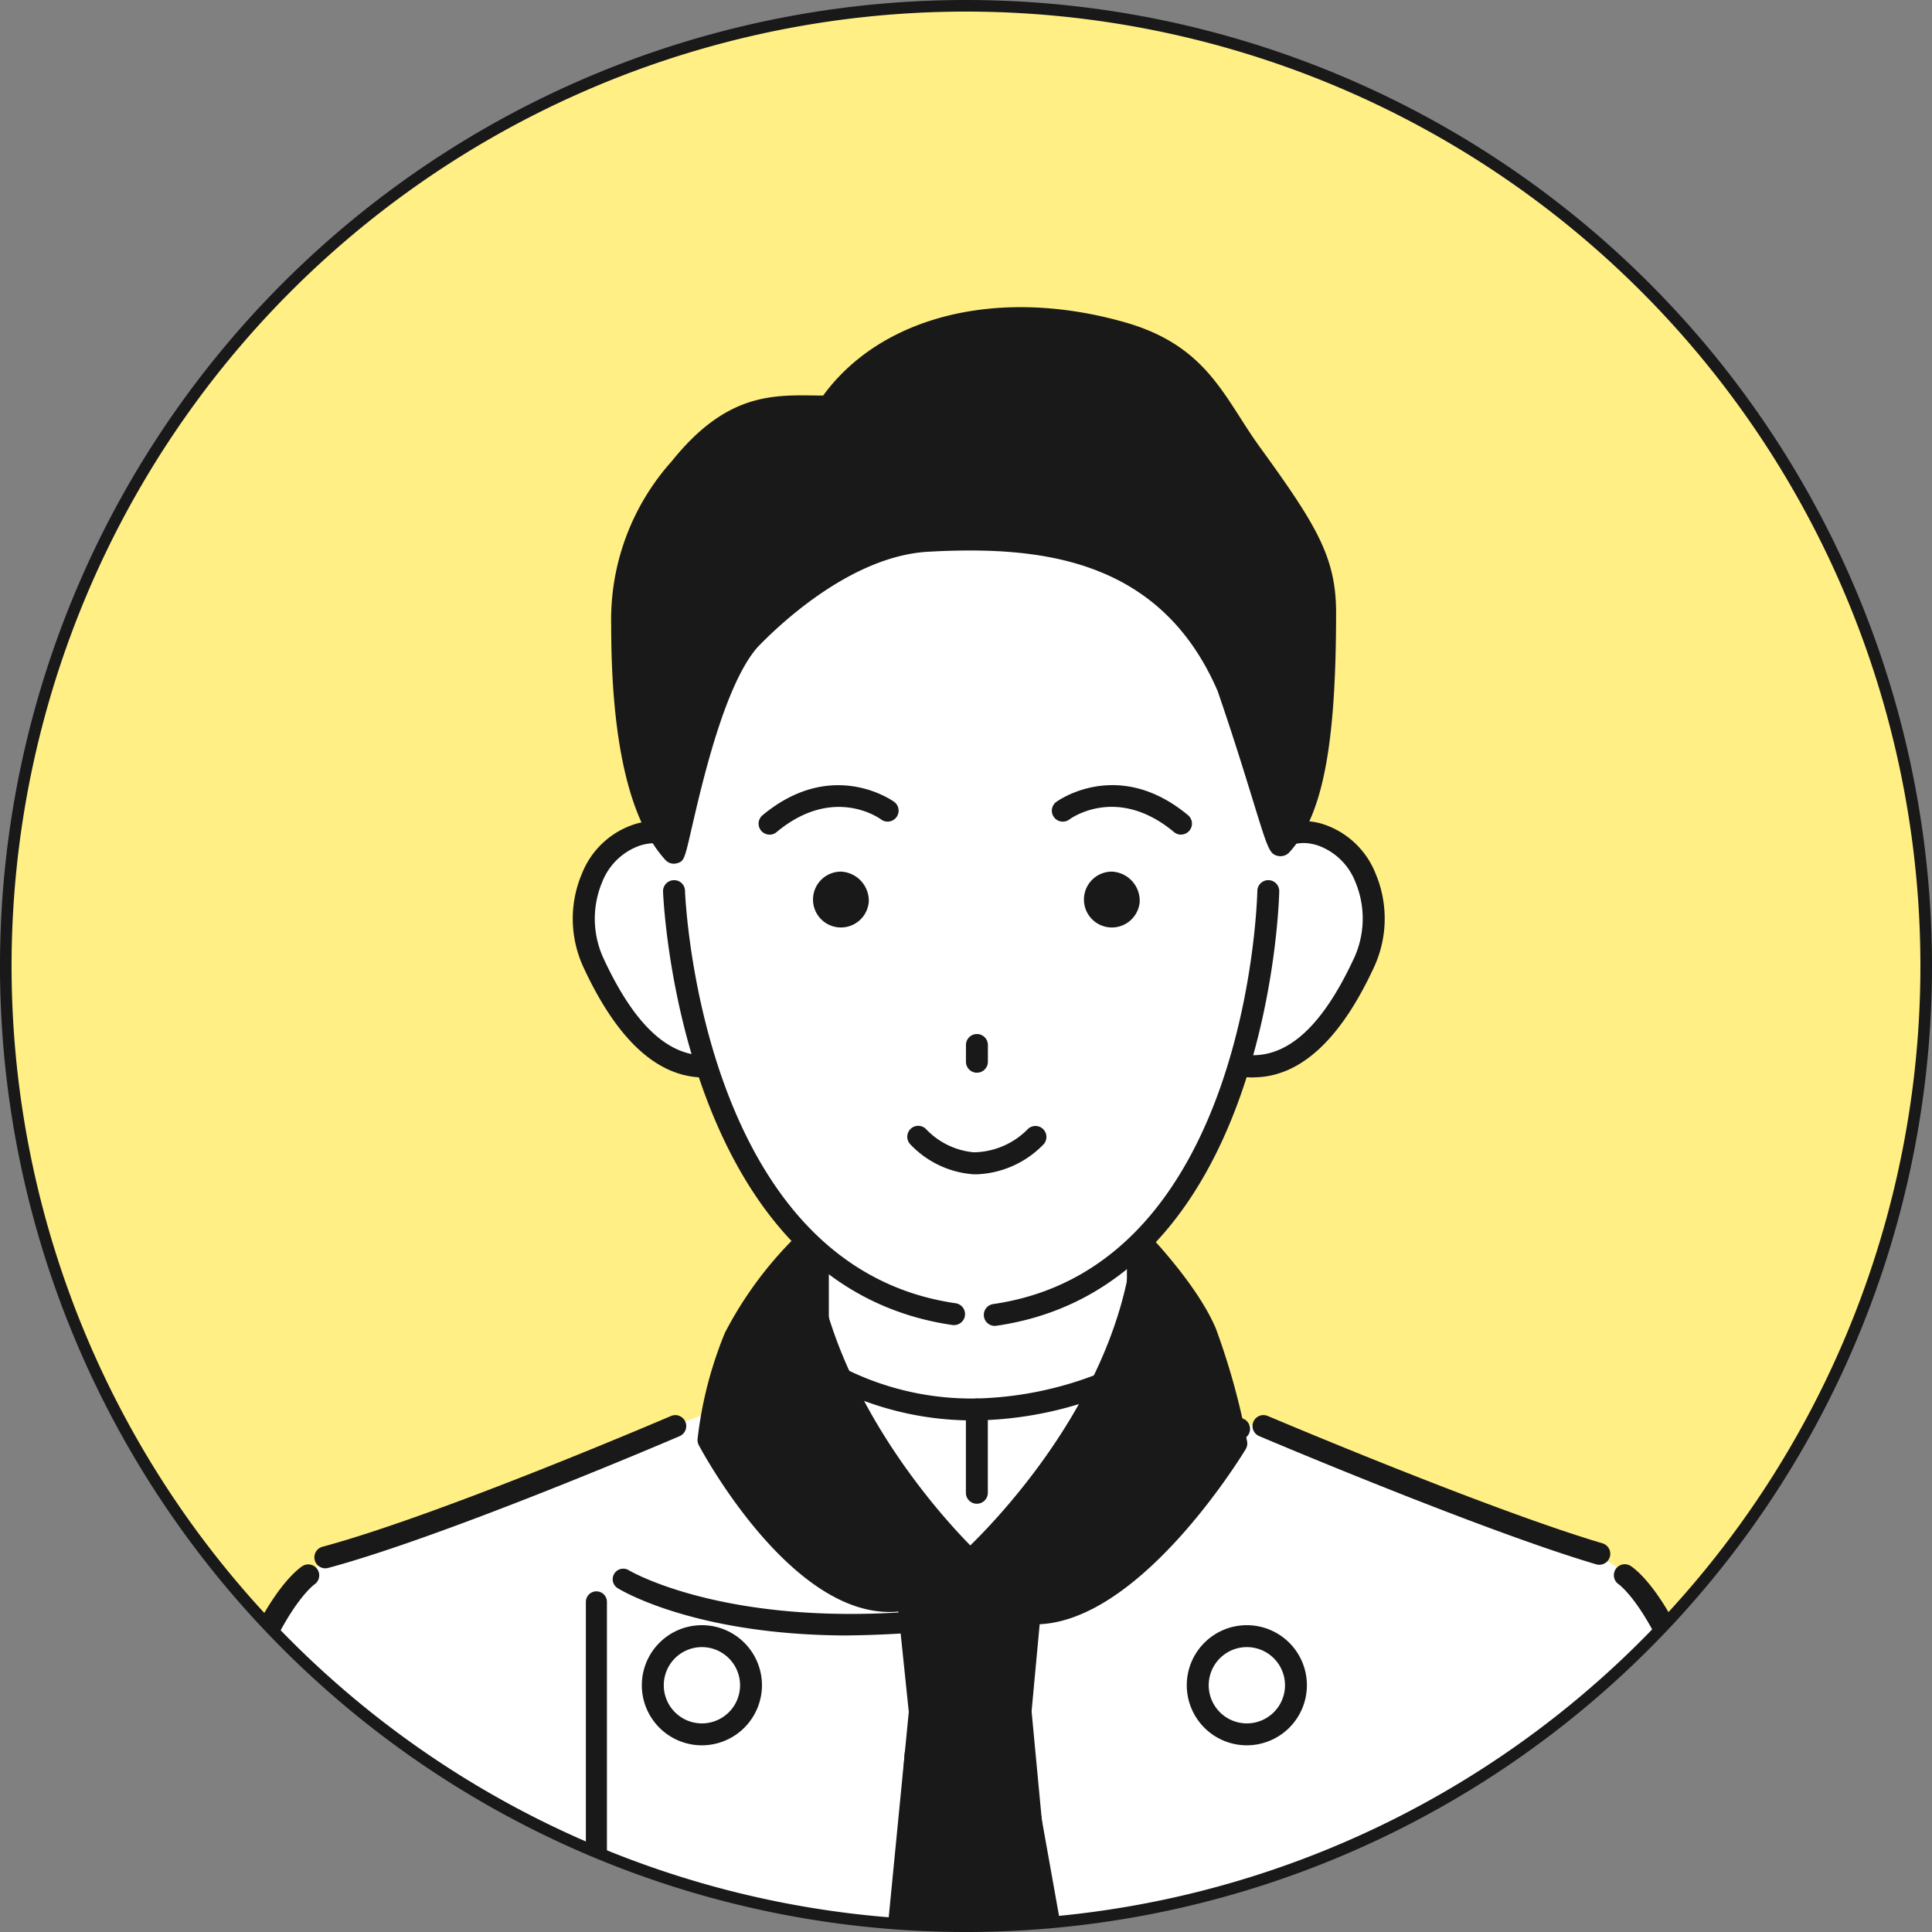 <svg xmlns="http://www.w3.org/2000/svg" xmlns:xlink="http://www.w3.org/1999/xlink" width="148.255" height="148.257" viewBox="0 0 148.255 148.257">
  <rect x="0" y="0" width="148.255" height="148.257" fill="#808080" stroke="none"/>
  <defs>
    <clipPath id="clip-path">
      <path id="パス_812" data-name="パス 812" d="M110.186,74.126A73.683,73.683,0,1,0,183.868.444a73.683,73.683,0,0,0-73.682,73.682" transform="translate(-110.186 -0.444)" fill="none"/>
    </clipPath>
  </defs>
  <g id="グループ_257" data-name="グループ 257" transform="translate(427.123 -5964.574)">
    <path id="パス_760" data-name="パス 760" d="M257.552,74.128A73.683,73.683,0,1,1,183.868.444a73.684,73.684,0,0,1,73.684,73.684" transform="translate(-536.865 5964.575)" fill="#ffef85"/>
    <g id="グループ_250" data-name="グループ 250" transform="translate(-426.679 5965.019)" clip-path="url(#clip-path)">
      <path id="パス_761" data-name="パス 761" d="M187.78,93.213c-.194-3.487-.466-6.586-.839-9.11-4.372-29.5-13.71-24.521-13.71-24.521l-8.164,16.636c.3,3.709.6,9.723.878,16.995Z" transform="translate(-54.334 59.417)" fill="#fff"/>
      <path id="パス_762" data-name="パス 762" d="M171.723,61.261c.109.073,6.685,4.917,9.251,31.494h1.757C180.117,65,173.1,60.138,172.623,59.841a.838.838,0,0,0-1.148.262.848.848,0,0,0,.248,1.158" transform="translate(-47.946 59.874)" fill="#191919"/>
      <path id="パス_763" data-name="パス 763" d="M138.968,93.213c.282-7.272.577-13.286.878-16.995l-8.164-16.636S122.347,54.6,117.972,84.1c-.373,2.524-.646,5.623-.839,9.11Z" transform="translate(-103.116 59.417)" fill="#fff"/>
      <path id="パス_764" data-name="パス 764" d="M118.229,92.756c2.558-26.488,9.1-31.389,9.249-31.492a.842.842,0,0,0-.9-1.422c-.476.3-7.494,5.163-10.109,32.915Z" transform="translate(-103.791 59.874)" fill="#191919"/>
      <path id="パス_765" data-name="パス 765" d="M129.064,102.491h85.964l.121-11.5,4.16-21.68L172.091,50.148,122.339,68.918l6.576,23.1Z" transform="translate(-97.818 50.139)" fill="#fff"/>
      <path id="パス_766" data-name="パス 766" d="M151.367,65.006c-11.638,0-17.378-3.418-17.715-3.626A.808.808,0,0,1,134.5,60c.115.073,11.721,6.911,35.461.847a.807.807,0,0,1,.4,1.564,76.872,76.872,0,0,1-18.988,2.591" transform="translate(-86.694 60.049)" fill="#191919"/>
      <path id="パス_767" data-name="パス 767" d="M122.763,65.8a.842.842,0,0,1-.218-1.655c8.961-2.405,26.563-9.957,26.74-10.032a.841.841,0,0,1,.664,1.546c-.176.077-17.891,7.675-26.966,10.111a.837.837,0,0,1-.22.03" transform="translate(-98.242 54.102)" fill="#191919"/>
      <path id="パス_768" data-name="パス 768" d="M170.132,52.9c0,2.175-6.656,3.939-15.074,3.939s-15.244-1.763-15.244-3.939,6.5-3.66,14.915-3.66,15.4,1.485,15.4,3.66" transform="translate(-80.034 49.213)" fill="#fff"/>
      <path id="パス_769" data-name="パス 769" d="M155.485,58.112c-7.75,0-16.091-1.5-16.091-4.786,0-4.292,13.131-4.51,15.764-4.51,1.665,0,16.248.127,16.248,4.51,0,3.287-8.254,4.786-15.922,4.786m-.327-7.6c-9.368,0-14.069,1.8-14.069,2.813,0,1.047,5.081,3.089,14.4,3.089,9.2,0,14.227-2.042,14.227-3.089,0-.983-5-2.813-14.554-2.813" transform="translate(-80.461 48.785)" fill="#191919"/>
      <path id="パス_770" data-name="パス 770" d="M165.627,70.517H141.071V44.439h24.555Z" transform="translate(-78.754 44.329)" fill="#fff"/>
      <path id="パス_771" data-name="パス 771" d="M166.051,69.535a.842.842,0,0,1-.841-.841V45.706H142.337V68.693a.841.841,0,1,1-1.683,0V44.862a.842.842,0,0,1,.841-.841h24.555a.842.842,0,0,1,.841.841V68.693a.842.842,0,0,1-.841.841" transform="translate(-79.179 43.904)" fill="#191919"/>
      <path id="パス_772" data-name="パス 772" d="M175.16,62.113S162.9,66.49,156.127,66.49s-18.415-4.834-18.415-4.834l3.735-10.413s8.747,4.984,14.989,5.214c5.841.22,15.877-5.214,15.877-5.214Z" transform="translate(-82.173 51.253)" fill="#fff"/>
      <path id="パス_773" data-name="パス 773" d="M177.543,59.217a.831.831,0,0,1-.331-.069L173.841,57.7a.84.84,0,0,1-.492-.6l-.859-4.025a28.479,28.479,0,0,1-15.032,4.647,23.908,23.908,0,0,1-14.479-4.612l-1.3,4.072a.853.853,0,0,1-.48.525l-3.045,1.255a.842.842,0,0,1-.644-1.556L140.2,56.3l1.562-4.893a.841.841,0,0,1,.6-.561.867.867,0,0,1,.791.214,21.746,21.746,0,0,0,14.311,4.98A27.274,27.274,0,0,0,172.527,51a.85.85,0,0,1,.807-.125.841.841,0,0,1,.533.613l1.037,4.838,2.97,1.275a.841.841,0,0,1-.331,1.614" transform="translate(-82.904 50.828)" fill="#191919"/>
      <path id="パス_774" data-name="パス 774" d="M147.542,61.487a.842.842,0,0,1-.841-.841V54.253a.841.841,0,1,1,1.683,0v6.392a.842.842,0,0,1-.841.841" transform="translate(-73.025 53.461)" fill="#191919"/>
      <path id="パス_775" data-name="パス 775" d="M151.564,62.619a15.113,15.113,0,0,1-9.047-2.875.841.841,0,0,1,1.079-1.289c.282.232,6.975,5.623,16.783-.113a.841.841,0,1,1,.849,1.453,19.008,19.008,0,0,1-9.665,2.825" transform="translate(-77.589 58.361)" fill="#191919"/>
      <path id="パス_776" data-name="パス 776" d="M156.749,85.4l-3.3-18.464h-8L144.108,85.4Z" transform="translate(-75.664 67.227)" fill="#191919"/>
      <path id="パス_777" data-name="パス 777" d="M145.326,85.81l1.281-17.657h6.57l3.16,17.657h1.64L154.648,67.2a.806.806,0,0,0-.795-.664h-8a.808.808,0,0,0-.805.749L143.708,85.81Z" transform="translate(-76.071 66.82)" fill="#191919"/>
      <path id="パス_778" data-name="パス 778" d="M155.848,87.924,153.8,66.194l-3.949-1.733L146,66.194l-2.125,21.731Z" transform="translate(-75.899 64.705)" fill="#191919"/>
      <path id="パス_779" data-name="パス 779" d="M145.1,88.333l2.07-21.186,3.1-1.394,3.186,1.4,1.993,21.182h1.622l-2.052-21.805a.81.81,0,0,0-.48-.666l-3.949-1.733a.8.8,0,0,0-.656,0l-3.85,1.733a.8.8,0,0,0-.474.658l-2.131,21.809Z" transform="translate(-76.307 64.297)" fill="#191919"/>
      <path id="パス_780" data-name="パス 780" d="M144.146,47.579a28.8,28.8,0,0,0-5.208,7.064,29.727,29.727,0,0,0-2.028,7.887s7.9,14.852,15.841,12.076l4.239-2.817S145.5,61.16,144.146,47.579" transform="translate(-82.988 47.525)" fill="#191919"/>
      <path id="パス_781" data-name="パス 781" d="M151.214,76.15c-7.724,0-14.318-12.227-14.622-12.8a.831.831,0,0,1-.093-.482,30.324,30.324,0,0,1,2.1-8.147,29.282,29.282,0,0,1,5.383-7.318.842.842,0,0,1,1.427.519c1.3,13.093,12.469,23.571,12.58,23.676a.843.843,0,0,1,.266.686.831.831,0,0,1-.371.632l-4.241,2.817a7.242,7.242,0,0,1-2.427.42M138.2,62.785c1.013,1.81,8.038,13.789,14.7,11.45l3.19-2.143c-2.5-2.534-10.32-11.21-12.12-22.217a24.251,24.251,0,0,0-3.838,5.537,28.607,28.607,0,0,0-1.929,7.373" transform="translate(-83.412 47.101)" fill="#191919"/>
      <path id="パス_782" data-name="パス 782" d="M160.173,47.579s3.466,3.636,4.762,6.721a53.661,53.661,0,0,1,2.349,8.5s-8.666,14.328-16.527,12.939l-3.892-3.955s11.957-10.629,13.309-24.21" transform="translate(-72.859 47.525)" fill="#191919"/>
      <path id="パス_783" data-name="パス 783" d="M152.266,77.106A7.292,7.292,0,0,1,151.031,77a.826.826,0,0,1-.452-.24L146.687,72.8a.839.839,0,0,1,.042-1.217c.117-.1,11.725-10.583,13.032-23.665a.838.838,0,0,1,.561-.714.847.847,0,0,1,.884.214c.143.155,3.587,3.787,4.931,6.977a53.9,53.9,0,0,1,2.4,8.676.832.832,0,0,1-.107.591c-.349.577-8.22,13.44-16.16,13.44m-.684-1.727c6.636.847,14.025-10.4,15.234-12.31a50.511,50.511,0,0,0-2.228-8.016,22.907,22.907,0,0,0-3.4-5.113C159.3,61.132,150.922,69.9,148.5,72.239Z" transform="translate(-73.284 47.099)" fill="#191919"/>
      <path id="パス_784" data-name="パス 784" d="M153.2,71.164a14.781,14.781,0,0,0-3.709-.615,20.149,20.149,0,0,0-4.092.615l-.938-9.051a5.936,5.936,0,0,1,4.838-2.534,5.659,5.659,0,0,1,4.74,2.534Z" transform="translate(-75.301 59.736)" fill="#191919"/>
      <path id="パス_785" data-name="パス 785" d="M145.811,72.378a.793.793,0,0,1-.46-.145.8.8,0,0,1-.343-.579l-.94-9.049a.831.831,0,0,1,.119-.512,6.725,6.725,0,0,1,5.524-2.914,6.439,6.439,0,0,1,5.436,2.934.808.808,0,0,1,.109.482l-.841,9.051a.813.813,0,0,1-.355.6.822.822,0,0,1-.686.1,14.08,14.08,0,0,0-3.468-.579,19.443,19.443,0,0,0-3.89.589.785.785,0,0,1-.2.026m-.1-9.636.815,7.837a17.58,17.58,0,0,1,3.384-.432,13.734,13.734,0,0,1,2.99.4l.726-7.81a4.84,4.84,0,0,0-3.91-1.941,5.106,5.106,0,0,0-4.005,1.949" transform="translate(-75.708 59.329)" fill="#191919"/>
      <path id="パス_786" data-name="パス 786" d="M184.213,65.529a.809.809,0,0,1-.238-.034c-8.854-2.619-25.693-9.766-25.861-9.838a.84.84,0,1,1,.658-1.546c.167.069,16.918,7.177,25.679,9.77a.841.841,0,0,1-.238,1.648" transform="translate(-61.933 54.101)" fill="#191919"/>
      <path id="パス_787" data-name="パス 787" d="M169.532,79.628c.085-3.769.139-6.035.141-6.152a.839.839,0,0,0-.821-.862.818.818,0,0,0-.86.819c0,.117-.058,2.4-.143,6.194Z" transform="translate(-51.503 73.002)" fill="#191919"/>
      <path id="パス_788" data-name="パス 788" d="M142.329,66.218a3.768,3.768,0,1,1-3.769-3.769,3.769,3.769,0,0,1,3.769,3.769" transform="translate(-85.144 62.658)" fill="#fff"/>
      <path id="パス_789" data-name="パス 789" d="M138.986,71.251a4.609,4.609,0,1,1,4.608-4.608,4.615,4.615,0,0,1-4.608,4.608m0-7.536a2.927,2.927,0,1,0,2.928,2.928,2.93,2.93,0,0,0-2.928-2.928" transform="translate(-85.568 62.233)" fill="#191919"/>
      <path id="パス_790" data-name="パス 790" d="M136.046,79.4h5.028a3.767,3.767,0,1,0-5.028,0" transform="translate(-85.144 73.234)" fill="#fff"/>
      <path id="パス_791" data-name="パス 791" d="M138.3,79.822a2.888,2.888,0,0,1-2.246-2.788,2.928,2.928,0,0,1,5.855,0,2.888,2.888,0,0,1-2.244,2.788h2.962a4.61,4.61,0,1,0-7.29,0Z" transform="translate(-85.568 72.808)" fill="#191919"/>
      <path id="パス_792" data-name="パス 792" d="M155.518,66.218a3.768,3.768,0,1,0,3.769-3.769,3.769,3.769,0,0,0-3.769,3.769" transform="translate(-64.052 62.658)" fill="#fff"/>
      <path id="パス_793" data-name="パス 793" d="M159.709,71.251a4.609,4.609,0,1,1,4.61-4.608,4.613,4.613,0,0,1-4.61,4.608m0-7.536a2.927,2.927,0,1,0,2.93,2.928,2.93,2.93,0,0,0-2.93-2.928" transform="translate(-64.476 62.233)" fill="#191919"/>
      <path id="パス_794" data-name="パス 794" d="M156.771,79.4H161.8a3.767,3.767,0,1,0-5.028,0" transform="translate(-64.052 73.234)" fill="#fff"/>
      <path id="パス_795" data-name="パス 795" d="M159.025,79.822a2.888,2.888,0,0,1-2.244-2.788,2.928,2.928,0,0,1,5.855,0,2.888,2.888,0,0,1-2.246,2.788h2.962a4.558,4.558,0,0,0,.964-2.788,4.608,4.608,0,1,0-9.217,0,4.569,4.569,0,0,0,.962,2.788Z" transform="translate(-64.476 72.808)" fill="#191919"/>
      <path id="パス_796" data-name="パス 796" d="M133.864,91.705V61.553a.808.808,0,0,0-1.616,0V91.705Z" transform="translate(-87.734 60.925)" fill="#191919"/>
      <path id="パス_797" data-name="パス 797" d="M143.158,37.875c1.271,3.813,3.936,10.435.418,11.61s-7.314-.295-10.706-7.683c-1.679-3.654-.248-8.507,3.271-9.677s5.746,1.937,7.018,5.75" transform="translate(-87.815 31.542)" fill="#fff"/>
      <path id="パス_798" data-name="パス 798" d="M141.845,51.119c-3.579,0-6.7-2.861-9.314-8.541a8.862,8.862,0,0,1-.067-7.128,6.479,6.479,0,0,1,3.84-3.7,4.894,4.894,0,0,1,5.2,1.2,12.46,12.46,0,0,1,2.883,5.087l.373,1.1c1.148,3.353,2.583,7.526,1.382,9.955a3.114,3.114,0,0,1-1.874,1.616,7.662,7.662,0,0,1-2.421.414M138.02,33.142a3.726,3.726,0,0,0-1.184.206,4.813,4.813,0,0,0-2.827,2.772,7.262,7.262,0,0,0,.052,5.756c2.8,6.1,5.97,8.468,9.677,7.233a1.449,1.449,0,0,0,.894-.767c.892-1.8-.529-5.93-1.465-8.664l-.381-1.112a10.973,10.973,0,0,0-2.445-4.4,3.285,3.285,0,0,0-2.32-1.021" transform="translate(-88.241 31.118)" fill="#191919"/>
      <path id="パス_799" data-name="パス 799" d="M157.857,37.875c-1.271,3.813-3.937,10.435-.418,11.61s7.314-.295,10.706-7.683c1.679-3.654.246-8.507-3.271-9.677s-5.746,1.937-7.017,5.75" transform="translate(-63.877 31.542)" fill="#fff"/>
      <path id="パス_800" data-name="パス 800" d="M160.021,51.12A7.649,7.649,0,0,1,157.6,50.7a3.1,3.1,0,0,1-1.87-1.616c-1.2-2.433.232-6.61,1.386-9.967l.369-1.088a12.436,12.436,0,0,1,2.881-5.087,4.9,4.9,0,0,1,5.2-1.2,6.487,6.487,0,0,1,3.836,3.7,8.874,8.874,0,0,1-.067,7.126c-2.607,5.68-5.734,8.541-9.314,8.543m3.826-17.98a3.284,3.284,0,0,0-2.318,1.021,10.963,10.963,0,0,0-2.447,4.4l-.377,1.1c-.938,2.736-2.359,6.872-1.469,8.674a1.442,1.442,0,0,0,.894.767c3.725,1.243,6.874-1.132,9.679-7.233a7.265,7.265,0,0,0,.05-5.754,4.83,4.83,0,0,0-2.825-2.774,3.747,3.747,0,0,0-1.186-.206M158.282,38.3h0Z" transform="translate(-64.302 31.117)" fill="#191919"/>
      <path id="パス_801" data-name="パス 801" d="M182.738,44.24c-.345,20.958-4.842,43.421-23.69,43.421-20.058,0-23.69-25.362-23.69-43.421s11.247-30.782,24.329-30.782,23.347,12.726,23.05,30.782" transform="translate(-84.568 12.8)" fill="#fff"/>
      <path id="パス_802" data-name="パス 802" d="M157.515,67.84c-.04,0-.079,0-.121-.006-21.03-3.041-22.2-32.963-22.211-33.264A.844.844,0,0,1,136,33.7a.827.827,0,0,1,.868.817c.008.289,1.136,28.815,20.77,31.647a.842.842,0,0,1-.121,1.675" transform="translate(-84.747 33.398)" fill="#191919"/>
      <path id="パス_803" data-name="パス 803" d="M148.223,67.9a.842.842,0,0,1-.121-1.675c19.624-2.835,20.266-31.413,20.27-31.7a.841.841,0,0,1,.841-.829l.01,0a.838.838,0,0,1,.829.851c0,.3-.662,30.3-21.708,33.344-.042,0-.081.008-.121.008" transform="translate(-72.332 33.399)" fill="#191919"/>
      <path id="パス_804" data-name="パス 804" d="M155.464,35.7a2.143,2.143,0,1,1-2.135-2.328,2.239,2.239,0,0,1,2.135,2.328" transform="translate(-68.452 33.068)" fill="#191919"/>
      <path id="パス_805" data-name="パス 805" d="M145.16,35.7a2.143,2.143,0,1,1-2.135-2.328A2.239,2.239,0,0,1,145.16,35.7" transform="translate(-78.938 33.068)" fill="#191919"/>
      <path id="パス_806" data-name="パス 806" d="M139.659,33.88a.842.842,0,0,1-.539-1.489c5.4-4.489,10.076-1.043,10.123-1.009a.841.841,0,0,1-1.013,1.342c-.165-.121-3.7-2.645-8.032.96a.84.84,0,0,1-.539.2" transform="translate(-81.048 29.722)" fill="#191919"/>
      <path id="パス_807" data-name="パス 807" d="M159.883,33.88a.84.84,0,0,1-.539-.2c-4.346-3.614-7.885-1.069-8.034-.958a.841.841,0,0,1-1.011-1.344c.048-.034,4.723-3.481,10.123,1.009a.842.842,0,0,1-.539,1.489" transform="translate(-69.702 29.722)" fill="#191919"/>
      <path id="パス_808" data-name="パス 808" d="M147.544,42.518a.842.842,0,0,1-.841-.841V40.391a.841.841,0,1,1,1.683,0v1.285a.842.842,0,0,1-.841.841" transform="translate(-73.023 39.354)" fill="#191919"/>
      <path id="パス_809" data-name="パス 809" d="M149.783,46.762c-.107,0-.212,0-.319-.008a7.415,7.415,0,0,1-4.782-2.316.84.84,0,0,1,1.259-1.114,5.793,5.793,0,0,0,3.628,1.749,5.935,5.935,0,0,0,4.181-1.81.842.842,0,0,1,1.142,1.237,7.525,7.525,0,0,1-5.109,2.262" transform="translate(-75.294 42.906)" fill="#191919"/>
      <path id="パス_810" data-name="パス 810" d="M133.627,35.885c0-5.769,1.945-8.918,4.469-12.066,4.269-5.325,7.633-4.715,11.384-4.715,4.538-6.632,13.849-8.121,22.493-5.662,6.007,1.709,7.11,5.4,9.921,9.279,4.183,5.771,5.678,8.143,5.678,12.191,0,8.416-.672,14.887-3.38,17.84-.311.339-1.425-4.4-4.078-12.1C175.187,29.249,164.5,29,157.068,29.4c-5.589.307-10.906,4.7-13.692,7.613-3.594,4.15-5.541,16.6-5.8,16.319-2.708-2.952-3.953-9.033-3.953-17.451" transform="translate(-86.33 11.649)" fill="#191919"/>
      <path id="パス_811" data-name="パス 811" d="M138.017,54.613a.872.872,0,0,1-.634-.274c-2.77-3.025-4.173-9.088-4.173-18.022a18.224,18.224,0,0,1,4.651-12.592c4.128-5.147,7.629-5.091,11.013-5.042l.6.006c4.5-6.156,13.525-8.363,23.153-5.623,5.085,1.447,6.907,4.286,8.833,7.292.478.751.973,1.521,1.538,2.3,4.326,5.968,5.839,8.436,5.839,12.685,0,10.286-1.043,15.621-3.6,18.409a.933.933,0,0,1-.847.268c-.668-.151-.763-.46-1.929-4.245-.642-2.084-1.519-4.943-2.716-8.418-4.427-10.238-13.708-11.15-22.2-10.684-5.974.329-11.561,5.714-13.131,7.356-2.5,2.889-4.221,10.363-5.048,13.956-.533,2.312-.565,2.449-1.13,2.6a.837.837,0,0,1-.212.028m9.836-34.258c-2.847,0-5.438.381-8.678,4.423a16.517,16.517,0,0,0-4.284,11.539c0,7.31.928,12.534,2.762,15.573l.067-.282c.858-3.723,2.641-11.473,5.442-14.709,2.179-2.28,7.875-7.552,14.283-7.9,5.484-.311,18.353-1.007,23.865,11.755,1.229,3.561,2.112,6.432,2.758,8.531.256.835.5,1.646.708,2.268,2.076-3.481,2.379-10.07,2.379-16.206,0-3.767-1.35-5.942-5.52-11.7-.583-.807-1.1-1.606-1.594-2.381-1.9-2.966-3.4-5.311-7.875-6.584-9.11-2.593-17.58-.5-21.567,5.329a.845.845,0,0,1-.694.365l-1.057-.01c-.335-.006-.666-.01-.995-.01" transform="translate(-86.754 11.22)" fill="#191919"/>
    </g>
    <path id="パス_813" data-name="パス 813" d="M257.552,74.128A73.683,73.683,0,1,1,183.868.444,73.684,73.684,0,0,1,257.552,74.128Z" transform="translate(-536.865 5964.575)" fill="none" stroke="#191919" stroke-miterlimit="10" stroke-width="0.889"/>
  </g>
</svg>
